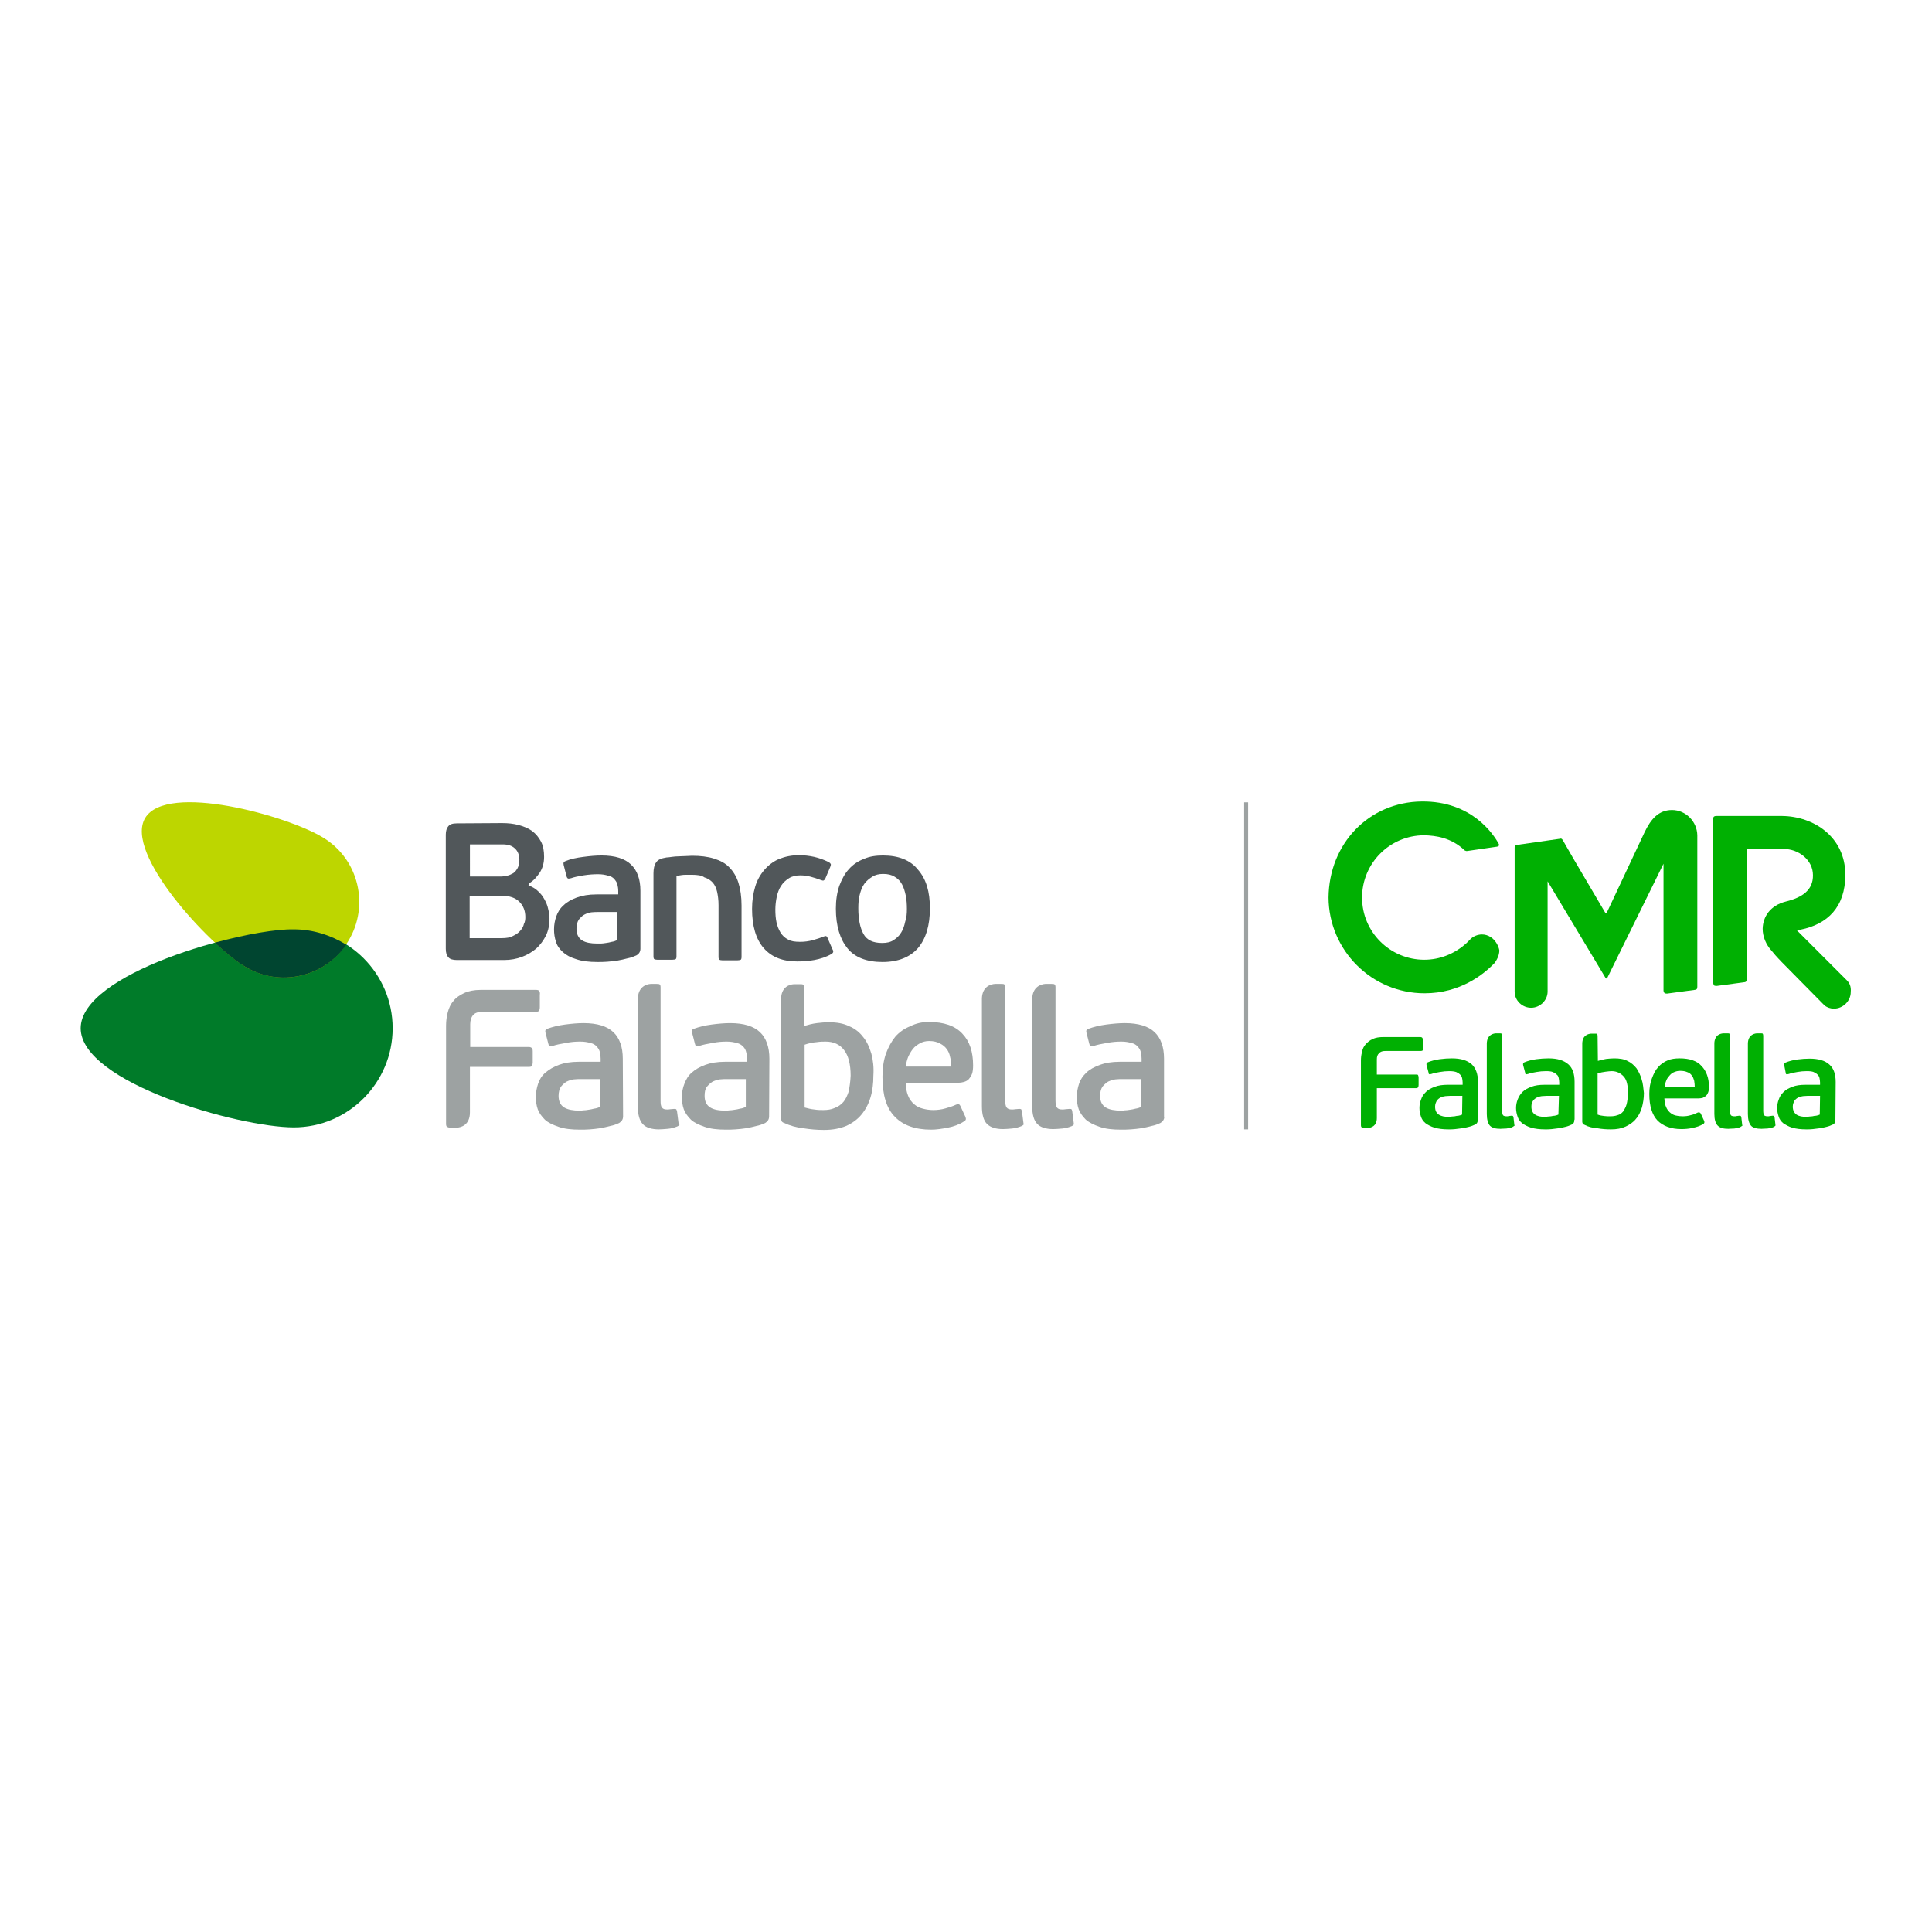 <?xml version="1.0" encoding="utf-8"?>
<!-- Generator: Adobe Illustrator 24.2.3, SVG Export Plug-In . SVG Version: 6.00 Build 0)  -->
<svg version="1.1" id="Capa_1" xmlns="http://www.w3.org/2000/svg" xmlns:xlink="http://www.w3.org/1999/xlink" x="0px" y="0px"
	 viewBox="0 0 680 680" style="enable-background:new 0 0 680 680;" xml:space="preserve">
<style type="text/css">
	.st0{fill:#FFFFFF;}
	.st1{fill:#007B29;}
	.st2{fill:#BDD600;}
	.st3{fill:#004530;}
	.st4{fill:#51575A;}
	.st5{fill:#9DA2A2;}
	.st6{fill:#00B002;}
</style>
<rect class="st0" width="680" height="680"/>
<path class="st1" d="M103.4,396.8c-19.3,0-75-15.7-75-34.9s55.7-34.8,75-34.8c19.2,0,34.8,15.6,34.8,34.8S122.6,396.8,103.4,396.8"
	/>
<path class="st2" d="M86.2,340.2c-12.5-7.6-42.6-39.8-35.1-52.3c7.6-12.6,50.1-0.8,62.6,6.9c12.5,7.5,16.5,23.9,8.9,36.4
	C115.1,343.8,98.8,347.8,86.2,340.2"/>
<path class="st3" d="M75.6,331.8c4,3.7,7.7,6.7,10.6,8.4c12.1,7.4,27.8,3.8,35.7-7.7c-5.4-3.3-11.7-5.4-18.5-5.4
	C97.1,327,86.7,328.8,75.6,331.8"/>
<path class="st4" d="M186,311.6c1.2,0.5,2.4,1.1,3.3,2c1,0.9,1.7,1.8,2.3,2.9c0.6,1.1,1.1,2.2,1.3,3.3c0.3,1.1,0.5,2.4,0.5,3.6
	c0,2.1-0.4,4.1-1.2,5.8c-0.9,1.8-2,3.3-3.4,4.6c-1.4,1.2-3.2,2.3-5.1,3c-1.9,0.7-4,1.1-6.2,1.1h-16.7c-1.4,0-2.5-0.3-3-1
	c-0.6-0.6-0.9-1.6-0.9-3v-40.1c0-1.3,0.3-2.3,0.9-3c0.6-0.7,1.5-1,3-1l15.9-0.1c2.1,0,4,0.2,5.9,0.7c1.8,0.5,3.3,1.1,4.7,2.1
	c1.3,1,2.3,2.2,3.1,3.7s1.1,3.3,1.1,5.4c0,2.1-0.5,3.9-1.5,5.5c-1.1,1.6-2.3,3-3.8,3.8L186,311.6L186,311.6z M165.4,308.5h11.1
	c0.7,0,1.3-0.1,2.1-0.3s1.4-0.5,2.1-0.9c0.7-0.5,1.1-1.1,1.5-1.8c0.4-0.8,0.6-1.7,0.6-3c0-1.6-0.6-3-1.6-3.9c-1.1-1-2.5-1.4-4.3-1.4
	h-11.5L165.4,308.5L165.4,308.5z M184.9,322.8c0-2.2-0.7-4-2.1-5.4c-1.4-1.4-3.4-2.1-6.1-2.1h-11.4v14.9h11.3c1.6,0,3-0.2,4-0.8
	c1.1-0.5,1.9-1.1,2.5-1.8c0.7-0.8,1.1-1.5,1.3-2.4C184.8,324.5,184.9,323.6,184.9,322.8"/>
<path class="st4" d="M225.4,333.9c0,1.1-0.5,1.8-1.3,2.3c-1.1,0.5-2.1,0.9-3.2,1.1c-1.1,0.3-2.4,0.6-3.6,0.8
	c-1.2,0.2-2.5,0.3-3.6,0.4c-1.2,0.1-2.4,0.1-3.4,0.1c-3,0-5.5-0.3-7.5-1c-2-0.6-3.5-1.4-4.7-2.5s-2-2.2-2.4-3.6
	c-0.5-1.4-0.7-2.9-0.7-4.4c0-1.6,0.3-3.2,0.8-4.6c0.5-1.4,1.3-2.8,2.6-3.9c1.1-1.1,2.7-2,4.6-2.7s4.2-1.1,7-1.1h7.6v-1.1
	c0-0.9-0.1-1.6-0.3-2.4c-0.2-0.8-0.6-1.3-1.1-1.9s-1.2-1-2.2-1.2c-1-0.3-2.1-0.5-3.5-0.5c-1.5,0-3.2,0.1-5.1,0.4
	c-1.8,0.3-3.3,0.6-4.4,1c-0.5,0.1-0.9,0.2-1.1,0.1s-0.4-0.4-0.5-0.8l-1-3.9c-0.2-0.8,0-1.2,0.6-1.4c1.9-0.8,4-1.2,6.3-1.5
	c2.3-0.3,4.4-0.5,6.4-0.5c4.8,0,8.2,1.1,10.4,3.2c2.2,2.1,3.3,5.2,3.3,9.2L225.4,333.9L225.4,333.9z M217.3,321h-6.6
	c-0.8,0-1.6,0-2.5,0.1c-0.9,0.1-1.7,0.4-2.5,0.8c-0.8,0.4-1.4,1.1-2,1.8c-0.5,0.8-0.8,1.8-0.8,3.2c0,1.9,0.7,3.3,2,4.1
	c1.3,0.8,3.1,1.1,5.3,1.1c0.3,0,0.8,0,1.3,0s1.1-0.1,1.8-0.2c0.7-0.1,1.3-0.2,2-0.4c0.7-0.1,1.3-0.3,1.9-0.6L217.3,321L217.3,321z"
	/>
<path class="st4" d="M243.5,307.9c-0.5,0-1.2,0-2.2,0s-2,0.2-3.2,0.4v28.3c0,0.5-0.1,0.9-0.3,1s-0.5,0.2-1.1,0.2h-5.4
	c-0.5,0-0.8-0.1-1-0.2c-0.2-0.1-0.3-0.5-0.3-1v-29.2c0-1.6,0.3-3,0.9-3.8c0.6-1,1.8-1.5,3.7-1.8c0.5,0,1.1-0.1,1.8-0.2
	c0.8-0.1,1.6-0.2,2.5-0.2c0.9,0,1.7-0.1,2.5-0.1c0.9,0,1.5-0.1,2.1-0.1c3,0,5.6,0.3,7.8,1c2.2,0.7,4,1.6,5.4,3.1
	c1.4,1.4,2.5,3.2,3.2,5.4c0.7,2.2,1.1,4.9,1.1,8v18.1c0,0.5-0.1,0.9-0.3,1c-0.2,0.1-0.5,0.2-1.1,0.2h-5.4c-0.5,0-0.8-0.1-1-0.2
	c-0.2-0.1-0.3-0.5-0.3-1v-18.2c0-1.8-0.2-3.3-0.5-4.7c-0.3-1.3-0.8-2.4-1.5-3.2s-1.7-1.5-3-1.9C247,308.1,245.4,307.9,243.5,307.9"
	/>
<path class="st4" d="M281.7,331.5c1.4,0,3-0.2,4.4-0.6c1.4-0.4,2.7-0.8,3.6-1.2c0.5-0.2,0.9-0.3,1.1-0.2s0.4,0.3,0.5,0.7l1.7,3.9
	c0.5,0.8,0.3,1.3-0.4,1.7c-1.9,1.1-3.9,1.7-6,2.1c-2.2,0.4-4.2,0.5-6,0.5c-5.1,0-9-1.5-11.8-4.7c-2.7-3.1-4.1-7.7-4.1-13.8
	c0-2.9,0.4-5.4,1.1-7.8s1.9-4.4,3.3-6c1.4-1.6,3.2-3,5.2-3.8s4.3-1.3,6.9-1.3c1.8,0,3.6,0.2,5.4,0.6c1.7,0.4,3.4,1,5,1.8
	c0.4,0.2,0.7,0.5,0.8,0.7c0.1,0.2,0,0.6-0.2,1.1l-1.7,4c-0.2,0.4-0.4,0.6-0.6,0.7c-0.2,0.1-0.6,0-1.1-0.2c-1.1-0.4-2.2-0.8-3.4-1.1
	c-1.1-0.3-2.4-0.5-3.7-0.5c-1.5,0-2.9,0.3-4,1c-1.1,0.7-2,1.5-2.8,2.7c-0.7,1.1-1.2,2.4-1.5,3.8s-0.5,3-0.5,4.5
	c0,1.6,0.1,3.1,0.4,4.5c0.3,1.4,0.8,2.6,1.4,3.6s1.5,1.9,2.7,2.5C278.4,331.3,279.8,331.5,281.7,331.5"/>
<path class="st4" d="M327.3,319.7c0,6-1.4,10.7-4.2,14c-2.8,3.2-7,4.9-12.5,4.9c-5.5,0-9.7-1.6-12.3-4.8s-4.1-7.8-4.1-14
	c0-3,0.4-5.6,1.2-8c0.9-2.3,1.9-4.3,3.4-5.9c1.4-1.6,3.2-2.8,5.3-3.6c2-0.9,4.3-1.2,6.7-1.2c5.4,0,9.6,1.6,12.3,5
	C326,309.4,327.3,313.9,327.3,319.7 M319.2,319.9c0-1.6-0.1-3.2-0.4-4.7c-0.3-1.4-0.7-2.8-1.3-3.9c-0.6-1.1-1.4-2-2.6-2.7
	c-1.1-0.7-2.4-1-4.1-1c-1.4,0-2.8,0.3-3.8,1c-1.1,0.7-2,1.4-2.8,2.5c-0.8,1.1-1.2,2.3-1.6,3.8c-0.4,1.4-0.5,3.1-0.5,4.8
	c0,3.8,0.6,6.8,1.8,9c1.2,2.2,3.4,3.2,6.6,3.2c1.6,0,3-0.3,4-1c1.1-0.7,2-1.5,2.7-2.7c0.7-1.1,1.1-2.4,1.4-3.8
	C319.1,323,319.2,321.5,319.2,319.9"/>
<path class="st5" d="M219.3,392.9c0,1.1-0.5,1.8-1.3,2.3c-1,0.5-2.1,0.9-3.2,1.1c-1.2,0.3-2.4,0.6-3.6,0.8c-1.2,0.2-2.5,0.3-3.6,0.4
	c-1.2,0.1-2.4,0.1-3.5,0.1c-3.1,0-5.5-0.3-7.5-1c-2-0.7-3.6-1.4-4.8-2.5c-1.1-1.1-2-2.3-2.5-3.6c-0.5-1.4-0.7-2.9-0.7-4.4
	c0-1.6,0.3-3.2,0.8-4.7c0.5-1.5,1.3-2.8,2.6-3.9s2.8-2,4.7-2.7c1.9-0.7,4.2-1.1,7-1.1h7.7v-1.1c0-0.9-0.1-1.7-0.3-2.4
	c-0.2-0.8-0.6-1.3-1.1-1.9c-0.6-0.6-1.2-1-2.2-1.2c-1-0.3-2.1-0.5-3.6-0.5c-1.5,0-3.2,0.1-5.1,0.5c-1.8,0.3-3.3,0.6-4.5,1
	c-0.5,0.1-0.9,0.2-1.1,0.1c-0.2-0.1-0.4-0.4-0.5-0.8l-1-3.9c-0.2-0.8,0-1.2,0.6-1.4c1.9-0.7,4-1.2,6.3-1.5c2.3-0.3,4.5-0.5,6.5-0.5
	c4.8,0,8.3,1.1,10.5,3.2c2.2,2.1,3.3,5.3,3.3,9.3L219.3,392.9L219.3,392.9z M211.1,379.8h-6.6c-0.8,0-1.6,0-2.5,0.1
	c-1,0.1-1.7,0.4-2.6,0.8c-0.8,0.5-1.4,1.1-2,1.8c-0.5,0.8-0.8,1.9-0.8,3.2c0,2,0.7,3.3,2,4.1c1.3,0.8,3.2,1.1,5.4,1.1
	c0.3,0,0.8,0,1.3-0.1c0.6,0,1.2-0.1,1.8-0.2c0.7-0.1,1.3-0.2,2-0.4c0.8-0.1,1.4-0.3,2-0.6L211.1,379.8L211.1,379.8z"/>
<path class="st5" d="M270.7,392.9c0,1.1-0.5,1.8-1.3,2.3c-1,0.5-2.1,0.9-3.2,1.1c-1.1,0.3-2.4,0.6-3.6,0.8s-2.5,0.3-3.7,0.4
	c-1.2,0.1-2.4,0.1-3.4,0.1c-3.1,0-5.5-0.3-7.5-1c-2-0.7-3.6-1.4-4.8-2.5c-1.1-1.1-2-2.3-2.5-3.6c-0.5-1.4-0.7-2.9-0.7-4.4
	c0-1.6,0.3-3.2,0.9-4.7c0.6-1.5,1.3-2.8,2.6-3.9c1.2-1.1,2.8-2,4.7-2.7c1.9-0.7,4.2-1.1,7-1.1h7.7v-1.1c0-0.9-0.1-1.7-0.3-2.4
	c-0.2-0.8-0.5-1.3-1.1-1.9c-0.6-0.6-1.2-1-2.2-1.2c-1-0.3-2.1-0.5-3.5-0.5c-1.5,0-3.2,0.1-5.1,0.5c-1.8,0.3-3.3,0.6-4.5,1
	c-0.5,0.1-0.9,0.2-1.1,0.1c-0.3-0.1-0.4-0.4-0.5-0.8l-1-3.9c-0.2-0.8,0-1.2,0.6-1.4c1.9-0.7,4-1.2,6.3-1.5c2.3-0.3,4.5-0.5,6.5-0.5
	c4.8,0,8.3,1.1,10.5,3.2c2.2,2.1,3.3,5.3,3.3,9.3L270.7,392.9L270.7,392.9z M262.5,379.8h-6.6c-0.8,0-1.6,0-2.5,0.1
	c-0.9,0.1-1.7,0.4-2.6,0.8c-0.8,0.5-1.4,1.1-2,1.8s-0.8,1.9-0.8,3.2c0,2,0.7,3.3,2,4.1s3.1,1.1,5.4,1.1c0.3,0,0.8,0,1.3-0.1
	c0.6,0,1.1-0.1,1.8-0.2c0.7-0.1,1.3-0.2,2-0.4c0.8-0.1,1.3-0.3,2-0.6L262.5,379.8L262.5,379.8z"/>
<path class="st5" d="M326.9,359.7c5.3,0,9.2,1.3,11.8,4.1c2.6,2.7,3.8,6.4,3.8,11.2c0,1.1-0.1,2.2-0.4,3s-0.7,1.3-1.1,1.8
	s-1.1,0.8-1.7,1c-0.7,0.2-1.4,0.3-2.2,0.3h-18.3c0,1.8,0.3,3.2,0.8,4.5s1.2,2.2,2.1,3c0.9,0.8,1.9,1.3,3.1,1.6
	c1.1,0.3,2.4,0.5,3.7,0.5c1.4,0,3-0.2,4.3-0.6c1.4-0.4,2.7-0.8,3.7-1.3c0.8-0.3,1.2-0.2,1.5,0.4l1.8,3.9c0.3,0.8,0.2,1.2-0.5,1.6
	c-1.7,1.1-3.6,1.8-5.7,2.2c-2.1,0.4-4,0.7-5.9,0.7c-5.5,0-9.8-1.5-12.7-4.5c-3-3-4.4-7.7-4.4-14.1c0-3.1,0.4-5.7,1.2-8.1
	c0.9-2.4,2-4.4,3.3-6c1.4-1.6,3.2-2.9,5.3-3.7C322.3,360.2,324.5,359.7,326.9,359.7 M327,366.4c-1.2,0-2.3,0.3-3.2,0.8
	s-1.8,1.1-2.5,2s-1.2,1.8-1.7,2.9c-0.4,1.1-0.7,2.1-0.7,3.3h15.9c0-1.2-0.1-2.4-0.4-3.4c-0.2-1.1-0.6-2-1.2-2.8
	c-0.6-0.8-1.3-1.4-2.3-1.9C329.8,366.7,328.6,366.4,327,366.4"/>
<path class="st5" d="M409.8,392.9c0,1.1-0.5,1.8-1.3,2.3c-1,0.5-2.1,0.9-3.2,1.1c-1.1,0.3-2.4,0.6-3.6,0.8s-2.5,0.3-3.7,0.4
	c-1.2,0.1-2.4,0.1-3.5,0.1c-3.1,0-5.5-0.3-7.5-1c-2-0.7-3.5-1.4-4.8-2.5c-1.1-1.1-2-2.3-2.5-3.6c-0.5-1.4-0.7-2.9-0.7-4.4
	c0-1.6,0.3-3.2,0.8-4.7s1.4-2.8,2.6-3.9c1.1-1.1,2.8-2,4.7-2.7c1.9-0.7,4.2-1.1,7-1.1h7.7v-1.1c0-0.9-0.1-1.7-0.3-2.4
	c-0.2-0.8-0.6-1.3-1.1-1.9c-0.6-0.6-1.2-1-2.2-1.2c-1-0.3-2.1-0.5-3.5-0.5c-1.5,0-3.2,0.1-5.2,0.5c-1.8,0.3-3.2,0.6-4.5,1
	c-0.5,0.1-0.9,0.2-1.1,0.1c-0.3-0.1-0.4-0.4-0.5-0.8l-1-3.9c-0.2-0.8,0-1.2,0.7-1.4c1.9-0.7,4-1.2,6.3-1.5c2.3-0.3,4.5-0.5,6.5-0.5
	c4.8,0,8.3,1.1,10.5,3.2c2.2,2.1,3.3,5.3,3.3,9.3v20.5H409.8z M401.7,379.8h-6.6c-0.8,0-1.6,0-2.5,0.1c-0.9,0.1-1.7,0.4-2.6,0.8
	c-0.8,0.5-1.4,1.1-2,1.8c-0.5,0.8-0.8,1.9-0.8,3.2c0,2,0.7,3.3,2,4.1s3.2,1.1,5.4,1.1c0.4,0,0.8,0,1.3-0.1c0.6,0,1.1-0.1,1.8-0.2
	c0.7-0.1,1.3-0.2,2-0.4c0.7-0.1,1.3-0.3,2-0.6L401.7,379.8L401.7,379.8z"/>
<path class="st5" d="M189.8,348.8c-0.2-0.3-0.6-0.4-1.2-0.4h-19.4c-2.3,0-4.3,0.4-5.8,1.1c-1.5,0.7-2.9,1.6-3.8,2.8
	c-1,1.1-1.6,2.5-2,4c-0.4,1.5-0.6,3.1-0.6,4.7v34.5c0,0.6,0.1,1,0.4,1.1c0.3,0.2,0.7,0.3,1.2,0.3h2.2c1.5-0.1,4.6-0.9,4.6-5.4v-16
	h20.7c0.7,0,1-0.1,1.1-0.4c0.2-0.3,0.3-0.7,0.3-1.1v-3.9c0-0.7-0.1-1.1-0.3-1.2c-0.2-0.2-0.5-0.4-1.1-0.4h-20.6v-8
	c0-1.4,0.4-2.6,1.1-3.3c0.7-0.8,1.9-1.1,3.6-1.1h18.4c0.6,0,1-0.1,1.1-0.4c0.2-0.2,0.3-0.7,0.3-1.2v-4.3
	C190.1,349.5,190,349.1,189.8,348.8"/>
<path class="st5" d="M306.7,370.9c-0.7-2.3-1.5-4.2-2.9-5.9c-1.2-1.6-2.9-3-4.9-3.8c-2-1-4.4-1.4-7.2-1.4c-1.2,0-2.7,0.1-4.2,0.3
	c-1.6,0.2-3.1,0.6-4.4,1l-0.1-13.4c0-0.6-0.1-0.9-0.3-1.1c-0.2-0.2-0.5-0.2-1.1-0.2h-2.2c-1.5,0.1-4.4,0.9-4.5,5.2v41.9
	c0,0.4,0.1,0.8,0.2,1.1c0.1,0.2,0.4,0.5,0.8,0.6c2.1,1,4.3,1.6,6.8,1.9c2.5,0.4,4.9,0.6,7.3,0.6c3.1,0,5.6-0.5,7.8-1.4
	c2.2-1,4-2.3,5.4-4c1.4-1.7,2.5-3.7,3.2-6.1c0.7-2.3,1-4.9,1-7.6C307.6,375.7,307.3,373.2,306.7,370.9 M298.7,384.2
	c-0.5,1.5-1.1,2.8-1.9,3.7c-0.9,1-1.8,1.6-3.1,2.1c-1.1,0.5-2.5,0.7-3.9,0.7c-1,0-2,0-3.2-0.2c-1.1-0.1-2.3-0.4-3.4-0.7v-22.1
	c1.4-0.5,2.9-0.8,4.2-0.9c1.3-0.2,2.4-0.2,3.2-0.2c2.8,0,5,1,6.5,3c1.5,1.9,2.3,5,2.3,9C299.3,380.8,299,382.7,298.7,384.2"/>
<path class="st5" d="M360.2,395.1l-0.5-3.9c-0.1-0.4-0.2-0.6-0.3-0.8c-0.2-0.1-0.4-0.1-0.8-0.1c-0.3,0-0.8,0.1-1.2,0.1
	c-0.5,0.1-1,0.1-1.2,0.1c-1,0-1.5-0.2-1.9-0.7c-0.3-0.4-0.5-1.2-0.5-2.5v-39.8c0-0.5-0.1-0.9-0.3-1c-0.2-0.2-0.6-0.2-1.1-0.2h-2.2
	c-1.5,0.1-4.4,0.9-4.6,5v38c0,3,0.6,5.1,1.8,6.3c1.2,1.2,3.1,1.8,5.6,1.8c1,0,1.9-0.1,3.2-0.2c1.1-0.1,2.2-0.4,3.2-0.8
	c0.5-0.2,0.8-0.5,0.9-0.6C360.3,395.9,360.3,395.6,360.2,395.1"/>
<path class="st5" d="M377.9,395.1l-0.5-3.9c-0.1-0.4-0.1-0.6-0.3-0.8c-0.1-0.1-0.5-0.1-0.8-0.1s-0.8,0.1-1.2,0.1
	c-0.5,0.1-1,0.1-1.2,0.1c-1,0-1.5-0.2-1.9-0.7c-0.3-0.4-0.5-1.2-0.5-2.5v-39.8c0-0.5-0.1-0.9-0.3-1c-0.2-0.2-0.6-0.2-1.1-0.2h-2.2
	c-1.5,0.1-4.5,1-4.6,5.3v37.7c0,3,0.6,5.1,1.8,6.3c1.1,1.2,3.1,1.8,5.6,1.8c1,0,1.9-0.1,3.2-0.2c1.1-0.1,2.2-0.4,3.2-0.8
	c0.5-0.2,0.8-0.5,0.8-0.6C378,395.9,378,395.6,377.9,395.1"/>
<path class="st5" d="M238.8,395.1l-0.5-3.9c-0.1-0.4-0.2-0.6-0.3-0.8c-0.2-0.1-0.4-0.1-0.8-0.1c-0.3,0-0.8,0.1-1.2,0.1
	c-0.5,0.1-1,0.1-1.2,0.1c-0.9,0-1.5-0.2-1.8-0.7c-0.4-0.4-0.5-1.2-0.5-2.5v-39.8c0-0.5-0.1-0.9-0.3-1c-0.2-0.2-0.6-0.2-1.1-0.2H229
	c-1.5,0.1-4.5,1-4.5,5.4v37.7c0,3,0.6,5.1,1.8,6.3c1.1,1.2,3.1,1.8,5.6,1.8c0.9,0,1.9-0.1,3.2-0.2c1.1-0.1,2.2-0.4,3.2-0.8
	c0.5-0.2,0.8-0.5,0.9-0.6C238.9,395.9,238.9,395.6,238.8,395.1"/>
<path class="st6" d="M514.7,385.7h-4.4c-0.6,0-1.1,0.1-1.6,0.1c-0.7,0.1-1.1,0.2-1.7,0.5c-0.6,0.3-1,0.7-1.3,1.1
	c-0.3,0.6-0.6,1.2-0.6,2.1c0,1.3,0.4,2.2,1.3,2.8c0.9,0.6,2.1,0.8,3.5,0.8c0.2,0,0.6,0,0.9-0.1c0.4,0,0.8-0.1,1.2-0.1
	c0.4-0.1,0.9-0.2,1.3-0.2c0.5-0.1,0.9-0.2,1.3-0.4L514.7,385.7L514.7,385.7z M520.1,394.3c0,0.8-0.3,1.2-0.9,1.5
	c-0.7,0.3-1.3,0.6-2.2,0.8c-0.8,0.2-1.6,0.4-2.4,0.5c-0.8,0.1-1.6,0.2-2.4,0.3c-0.8,0.1-1.6,0.1-2.3,0.1c-2,0-3.6-0.2-5-0.6
	c-1.3-0.4-2.4-1-3.2-1.6c-0.8-0.7-1.3-1.4-1.6-2.4c-0.3-0.9-0.5-1.9-0.5-2.9c0-1.1,0.2-2.1,0.6-3.1c0.3-1,0.9-1.8,1.7-2.6
	c0.8-0.8,1.8-1.3,3.1-1.8s2.8-0.7,4.6-0.7h5.2v-0.8c0-0.6-0.1-1.1-0.2-1.6c-0.1-0.5-0.4-0.9-0.7-1.2c-0.4-0.4-0.9-0.7-1.4-0.9
	c-0.7-0.2-1.4-0.3-2.4-0.3c-1.1,0-2.2,0.1-3.3,0.3c-1.2,0.2-2.2,0.4-3,0.7c-0.3,0.1-0.6,0.1-0.7,0.1c-0.2-0.1-0.3-0.2-0.3-0.6
	l-0.7-2.6c-0.1-0.5,0-0.8,0.4-1c1.2-0.5,2.7-0.9,4.2-1.1s3-0.3,4.3-0.3c3.2,0,5.4,0.7,7,2.1c1.4,1.3,2.2,3.4,2.2,6.1L520.1,394.3
	L520.1,394.3z"/>
<path class="st6" d="M548.7,385.7h-4.4c-0.6,0-1.1,0.1-1.7,0.1c-0.6,0.1-1.1,0.2-1.7,0.5c-0.6,0.3-1,0.7-1.3,1.1
	c-0.4,0.6-0.6,1.2-0.6,2.1c0,1.3,0.4,2.2,1.3,2.8c0.9,0.6,2,0.8,3.5,0.8c0.2,0,0.5,0,0.9-0.1c0.4,0,0.8-0.1,1.2-0.1
	c0.4-0.1,0.9-0.2,1.3-0.2c0.5-0.1,0.9-0.2,1.3-0.4L548.7,385.7L548.7,385.7z M554.1,394.3c0,0.8-0.3,1.2-0.9,1.5
	c-0.7,0.3-1.3,0.6-2.2,0.8c-0.8,0.2-1.6,0.4-2.4,0.5c-0.9,0.1-1.6,0.2-2.4,0.3c-0.8,0.1-1.6,0.1-2.3,0.1c-2,0-3.6-0.2-5-0.6
	c-1.3-0.4-2.4-1-3.2-1.6c-0.8-0.7-1.3-1.4-1.6-2.4c-0.3-0.9-0.5-1.9-0.5-2.9c0-1.1,0.2-2.1,0.6-3.1c0.4-1,0.9-1.8,1.7-2.6
	c0.8-0.8,1.8-1.3,3.1-1.8s2.8-0.7,4.6-0.7h5.2v-0.8c0-0.6-0.1-1.1-0.2-1.6c-0.1-0.5-0.3-0.9-0.7-1.2c-0.4-0.4-0.9-0.7-1.4-0.9
	s-1.3-0.3-2.4-0.3s-2.2,0.1-3.3,0.3c-1.2,0.2-2.2,0.4-3,0.7c-0.3,0.1-0.6,0.1-0.7,0.1c-0.2-0.1-0.3-0.2-0.3-0.6l-0.7-2.6
	c-0.1-0.5,0-0.8,0.4-1c1.2-0.5,2.7-0.9,4.2-1.1s3-0.3,4.3-0.3c3.2,0,5.4,0.7,7,2.1c1.5,1.3,2.2,3.4,2.2,6.1v13.4H554.1z"/>
<path class="st6" d="M591.3,376.9c-0.8,0-1.5,0.2-2.2,0.5c-0.7,0.3-1.2,0.8-1.6,1.3c-0.5,0.6-0.9,1.1-1.1,1.8
	c-0.3,0.7-0.4,1.4-0.4,2.2h10.5c0-0.9-0.1-1.6-0.2-2.3c-0.2-0.7-0.4-1.3-0.8-1.8c-0.4-0.6-0.9-1-1.5-1.2
	C593.1,377,592.3,376.9,591.3,376.9 M591.2,372.5c3.5,0,6.1,0.9,7.7,2.7c1.7,1.8,2.6,4.2,2.6,7.4c0,0.8-0.1,1.4-0.3,1.9
	c-0.2,0.5-0.4,0.9-0.8,1.2c-0.3,0.3-0.8,0.6-1.1,0.7c-0.4,0.1-0.9,0.2-1.4,0.2h-12.1c0.1,1.2,0.2,2.2,0.6,3c0.3,0.8,0.8,1.4,1.3,1.9
	c0.6,0.5,1.2,0.9,2,1.1c0.8,0.2,1.6,0.3,2.5,0.3c1,0,1.9-0.1,2.9-0.4c1-0.2,1.7-0.6,2.4-0.9c0.5-0.2,0.8-0.1,1.1,0.3l1.2,2.6
	c0.2,0.5,0.1,0.9-0.3,1.1c-1.1,0.7-2.4,1.1-3.8,1.4c-1.3,0.3-2.7,0.4-3.9,0.4c-3.7,0-6.5-1.1-8.4-3c-1.9-2-2.9-5.1-2.9-9.4
	c0-2,0.3-3.8,0.9-5.4c0.6-1.6,1.2-2.9,2.2-4c1-1.1,2.1-1.9,3.4-2.4C588.1,372.7,589.6,372.5,591.2,372.5"/>
<path class="st6" d="M640.6,385.7h-4.4c-0.6,0-1.1,0.1-1.6,0.1c-0.6,0.1-1.1,0.2-1.7,0.5c-0.6,0.3-1,0.7-1.3,1.1
	c-0.3,0.6-0.6,1.2-0.6,2.1c0,1.3,0.5,2.2,1.3,2.8c0.9,0.6,2.1,0.8,3.5,0.8c0.2,0,0.6,0,0.9-0.1c0.4,0,0.8-0.1,1.2-0.1
	c0.4-0.1,0.9-0.2,1.3-0.2c0.5-0.1,0.9-0.2,1.3-0.4L640.6,385.7L640.6,385.7z M646,394.3c0,0.8-0.3,1.2-0.9,1.5
	c-0.7,0.3-1.3,0.6-2.2,0.8c-0.8,0.2-1.6,0.4-2.4,0.5c-0.9,0.1-1.6,0.2-2.4,0.3c-0.8,0.1-1.6,0.1-2.3,0.1c-2,0-3.6-0.2-5-0.6
	c-1.3-0.4-2.3-1-3.2-1.6c-0.8-0.7-1.3-1.4-1.6-2.4c-0.3-0.9-0.5-1.9-0.5-2.9c0-1.1,0.2-2.1,0.6-3.1c0.3-1,0.9-1.8,1.7-2.6
	c0.8-0.8,1.8-1.3,3.1-1.8c1.2-0.5,2.8-0.7,4.6-0.7h5.1v-0.8c0-0.6-0.1-1.1-0.2-1.6c-0.1-0.5-0.4-0.9-0.7-1.2
	c-0.4-0.4-0.9-0.7-1.4-0.9s-1.3-0.3-2.4-0.3s-2.2,0.1-3.3,0.3c-1.2,0.2-2.2,0.4-3,0.7c-0.3,0.1-0.6,0.1-0.8,0.1
	c-0.2-0.1-0.3-0.2-0.3-0.6L628,375c-0.1-0.5,0-0.8,0.4-1c1.2-0.5,2.7-0.9,4.2-1.1c1.5-0.2,3-0.3,4.3-0.3c3.2,0,5.5,0.7,7,2.1
	c1.5,1.3,2.2,3.4,2.2,6.1L646,394.3L646,394.3z"/>
<path class="st6" d="M500.6,365.3c-0.1-0.2-0.4-0.3-0.8-0.3H487c-1.5,0-2.9,0.2-3.8,0.7c-1.1,0.4-1.8,1.1-2.5,1.8
	c-0.7,0.8-1.1,1.6-1.3,2.7c-0.3,1.1-0.4,2-0.4,3.1v22.7c0,0.4,0.1,0.7,0.3,0.8c0.2,0.1,0.4,0.2,0.8,0.2h1.4c1.1-0.1,3.1-0.6,3.1-3.5
	v-10.5h13.7c0.4,0,0.7-0.1,0.8-0.3c0.1-0.2,0.2-0.4,0.2-0.8v-2.6c0-0.4-0.1-0.7-0.2-0.9c-0.1-0.2-0.3-0.2-0.8-0.2h-13.7v-5.3
	c0-1,0.2-1.7,0.8-2.2c0.5-0.6,1.2-0.8,2.4-0.8h12.2c0.4,0,0.7-0.1,0.8-0.3c0.1-0.1,0.2-0.4,0.2-0.8v-2.8
	C500.8,365.7,500.7,365.5,500.6,365.3"/>
<path class="st6" d="M572.5,388.7c-0.3,1.1-0.8,1.8-1.2,2.5c-0.6,0.7-1.2,1.1-2,1.3c-0.8,0.3-1.6,0.4-2.6,0.4c-0.7,0-1.3,0-2.1-0.1
	c-0.8-0.1-1.5-0.2-2.3-0.5v-14.5c1-0.3,1.9-0.5,2.8-0.6c0.9-0.1,1.6-0.2,2.1-0.2c1.8,0,3.2,0.7,4.3,1.9c1.1,1.2,1.5,3.2,1.5,6
	C572.9,386.4,572.8,387.6,572.5,388.7 M577.8,379.9c-0.4-1.5-1.1-2.8-1.8-3.9c-0.9-1.1-1.9-2-3.2-2.6c-1.3-0.7-2.9-0.9-4.7-0.9
	c-0.9,0-1.7,0.1-2.8,0.2c-1.1,0.2-2,0.4-2.9,0.7l-0.1-8.8c0-0.4-0.1-0.6-0.2-0.7c-0.1-0.1-0.4-0.1-0.7-0.1H560
	c-1.1,0.1-3,0.6-3.1,3.4v27.6c0,0.3,0.1,0.5,0.2,0.7c0.1,0.2,0.3,0.3,0.6,0.4c1.3,0.7,2.9,1.1,4.5,1.2c1.6,0.3,3.2,0.4,4.8,0.4
	c2,0,3.7-0.3,5.2-1c1.4-0.7,2.7-1.5,3.6-2.7c1-1.1,1.6-2.5,2.1-4c0.4-1.5,0.7-3.2,0.7-5.1C578.4,383,578.3,381.3,577.8,379.9"/>
<path class="st6" d="M613.2,395.9l-0.3-2.6c-0.1-0.3-0.1-0.4-0.2-0.5c-0.1-0.1-0.3-0.1-0.6-0.1c-0.2,0-0.5,0.1-0.8,0.1
	c-0.3,0.1-0.6,0.1-0.9,0.1c-0.6,0-1.1-0.2-1.2-0.4c-0.2-0.3-0.3-0.9-0.3-1.6v-26.4c0-0.3-0.1-0.6-0.2-0.7c-0.2-0.1-0.4-0.1-0.7-0.1
	h-1.5c-1.1,0.1-2.9,0.6-3.1,3.3v25.1c0,1.9,0.4,3.3,1.2,4.1c0.8,0.8,2,1.1,3.7,1.1c0.6,0,1.2-0.1,2.1-0.1c0.8-0.1,1.5-0.2,2.1-0.5
	c0.3-0.2,0.5-0.3,0.6-0.4C613.3,396.3,613.3,396.1,613.2,395.9"/>
<path class="st6" d="M624.9,395.9l-0.3-2.6c-0.1-0.3-0.1-0.4-0.2-0.5c-0.1-0.1-0.3-0.1-0.6-0.1c-0.2,0-0.5,0.1-0.8,0.1
	c-0.3,0.1-0.6,0.1-0.9,0.1c-0.6,0-1.1-0.2-1.2-0.4c-0.2-0.3-0.3-0.9-0.3-1.6v-26.4c0-0.3-0.1-0.6-0.2-0.7c-0.1-0.1-0.4-0.1-0.7-0.1
	h-1.4c-1.1,0.1-3,0.7-3.1,3.5v24.9c0,1.9,0.4,3.3,1.1,4.1s2.1,1.1,3.7,1.1c0.7,0,1.2-0.1,2.1-0.1c0.8-0.1,1.4-0.2,2.1-0.5
	c0.3-0.2,0.5-0.3,0.6-0.4C624.9,396.3,624.9,396.1,624.9,395.9"/>
<path class="st6" d="M533,395.9l-0.3-2.6c-0.1-0.3-0.1-0.4-0.2-0.5c-0.1-0.1-0.3-0.1-0.6-0.1c-0.2,0-0.5,0.1-0.8,0.1
	c-0.3,0.1-0.6,0.1-0.9,0.1c-0.6,0-1.1-0.2-1.2-0.4c-0.2-0.3-0.3-0.9-0.3-1.6v-26.4c0-0.3-0.1-0.6-0.2-0.7c-0.2-0.1-0.4-0.1-0.7-0.1
	h-1.4c-1.1,0.1-3,0.7-3.1,3.5v24.9c0,1.9,0.4,3.3,1.1,4.1c0.8,0.8,2,1.1,3.7,1.1c0.6,0,1.2-0.1,2.1-0.1c0.8-0.1,1.4-0.2,2.1-0.5
	c0.3-0.2,0.5-0.3,0.6-0.4C533.1,396.3,533.1,396.1,533,395.9"/>
<path class="st6" d="M526.6,338.1L526.6,338.1C526.6,338.1,526.6,338,526.6,338.1"/>
<path class="st6" d="M650,345l0.6-0.5L650,345l-17.5-17.5l1.3-0.3c9.4-1.9,15.7-7.9,15.7-19.3c0-13.3-11.1-20.6-22.3-20.7H604
	c-0.3,0-0.6,0.1-0.7,0.2c-0.2,0.1-0.3,0.4-0.3,0.8v7v50.9c0.1,0.4,0.2,0.7,0.4,0.8c0.2,0.1,0.5,0.1,0.8,0.1h0.1l9.7-1.3
	c0.2,0,0.4-0.1,0.5-0.2c0.2-0.1,0.3-0.4,0.3-0.8v-7v-38.9h12.9c5.5,0,10.4,4,10.4,9.2c0.1,5.3-3.8,7.9-9.5,9.3
	c-5.6,1.4-8.1,5.4-8.2,9.6c0,2.7,1.1,5.5,3.2,7.8c2.1,2.6,3.2,3.5,3.2,3.6l15.5,15.7c0.9,0.6,1.9,1,3.2,1c3.2,0,5.9-2.7,5.9-5.8
	C651.6,347.1,650.9,345.9,650,345"/>
<path class="st6" d="M588.5,285.1c-4.8,0-7.5,3.3-9.7,7.9l-13.2,28.1c0,0-0.1,0.3-0.3,0.3s-0.4-0.3-0.4-0.3l-11.3-19.2l-3.5-6.1
	c-0.2-0.3-0.4-0.6-0.6-0.6c-0.2-0.1-0.3,0-0.3,0l-15.4,2.2c-0.2,0.1-0.3,0.1-0.4,0.2c-0.2,0.1-0.3,0.4-0.3,0.8v7v43.6
	c0,3.2,2.7,5.7,5.8,5.7s5.8-2.6,5.8-5.7v-38.8l20.4,34c0,0,0.1,0.2,0.3,0.2c0.2,0,0.3-0.2,0.3-0.2l19.8-40.2v44.9h0.1
	c0.1,0.4,0.2,0.7,0.4,0.7c0.2,0.1,0.4,0.1,0.7,0.1h0.1l9.7-1.3c0.2,0,0.4-0.1,0.6-0.2c0.2-0.1,0.2-0.3,0.3-0.8v-53.4
	C597.3,289.1,593.3,285.1,588.5,285.1"/>
<path class="st6" d="M524.8,329.9c-1.1-0.7-2.1-1-3.2-1c-1.6,0-3.2,0.7-4.2,1.8l-1.3,1.3c-4.1,3.7-9.3,5.8-14.8,5.8
	c-12,0-21.9-9.7-21.9-21.9c0-12,9.7-21.9,21.9-21.9c4,0.1,9.5,0.8,14.2,5.3c0,0,0.1,0.1,0.2,0.1c0.2,0.1,0.4,0.2,0.9,0.1l10.3-1.5
	c1.1-0.2,0.6-1,0.6-1c-1.8-3.3-9.5-15.1-27.1-14.9c-18.6,0.2-32.6,14.8-32.8,33.8c0.1,18.6,15.2,33.7,33.8,33.7
	c12.5,0,20.7-6.6,24.5-10.5c0,0,1.9-2.2,1.8-4.7C527.4,332.9,526.4,331,524.8,329.9"/>
<rect x="437.9" y="282.4" class="st5" width="1.4" height="115.1"/>
</svg>
